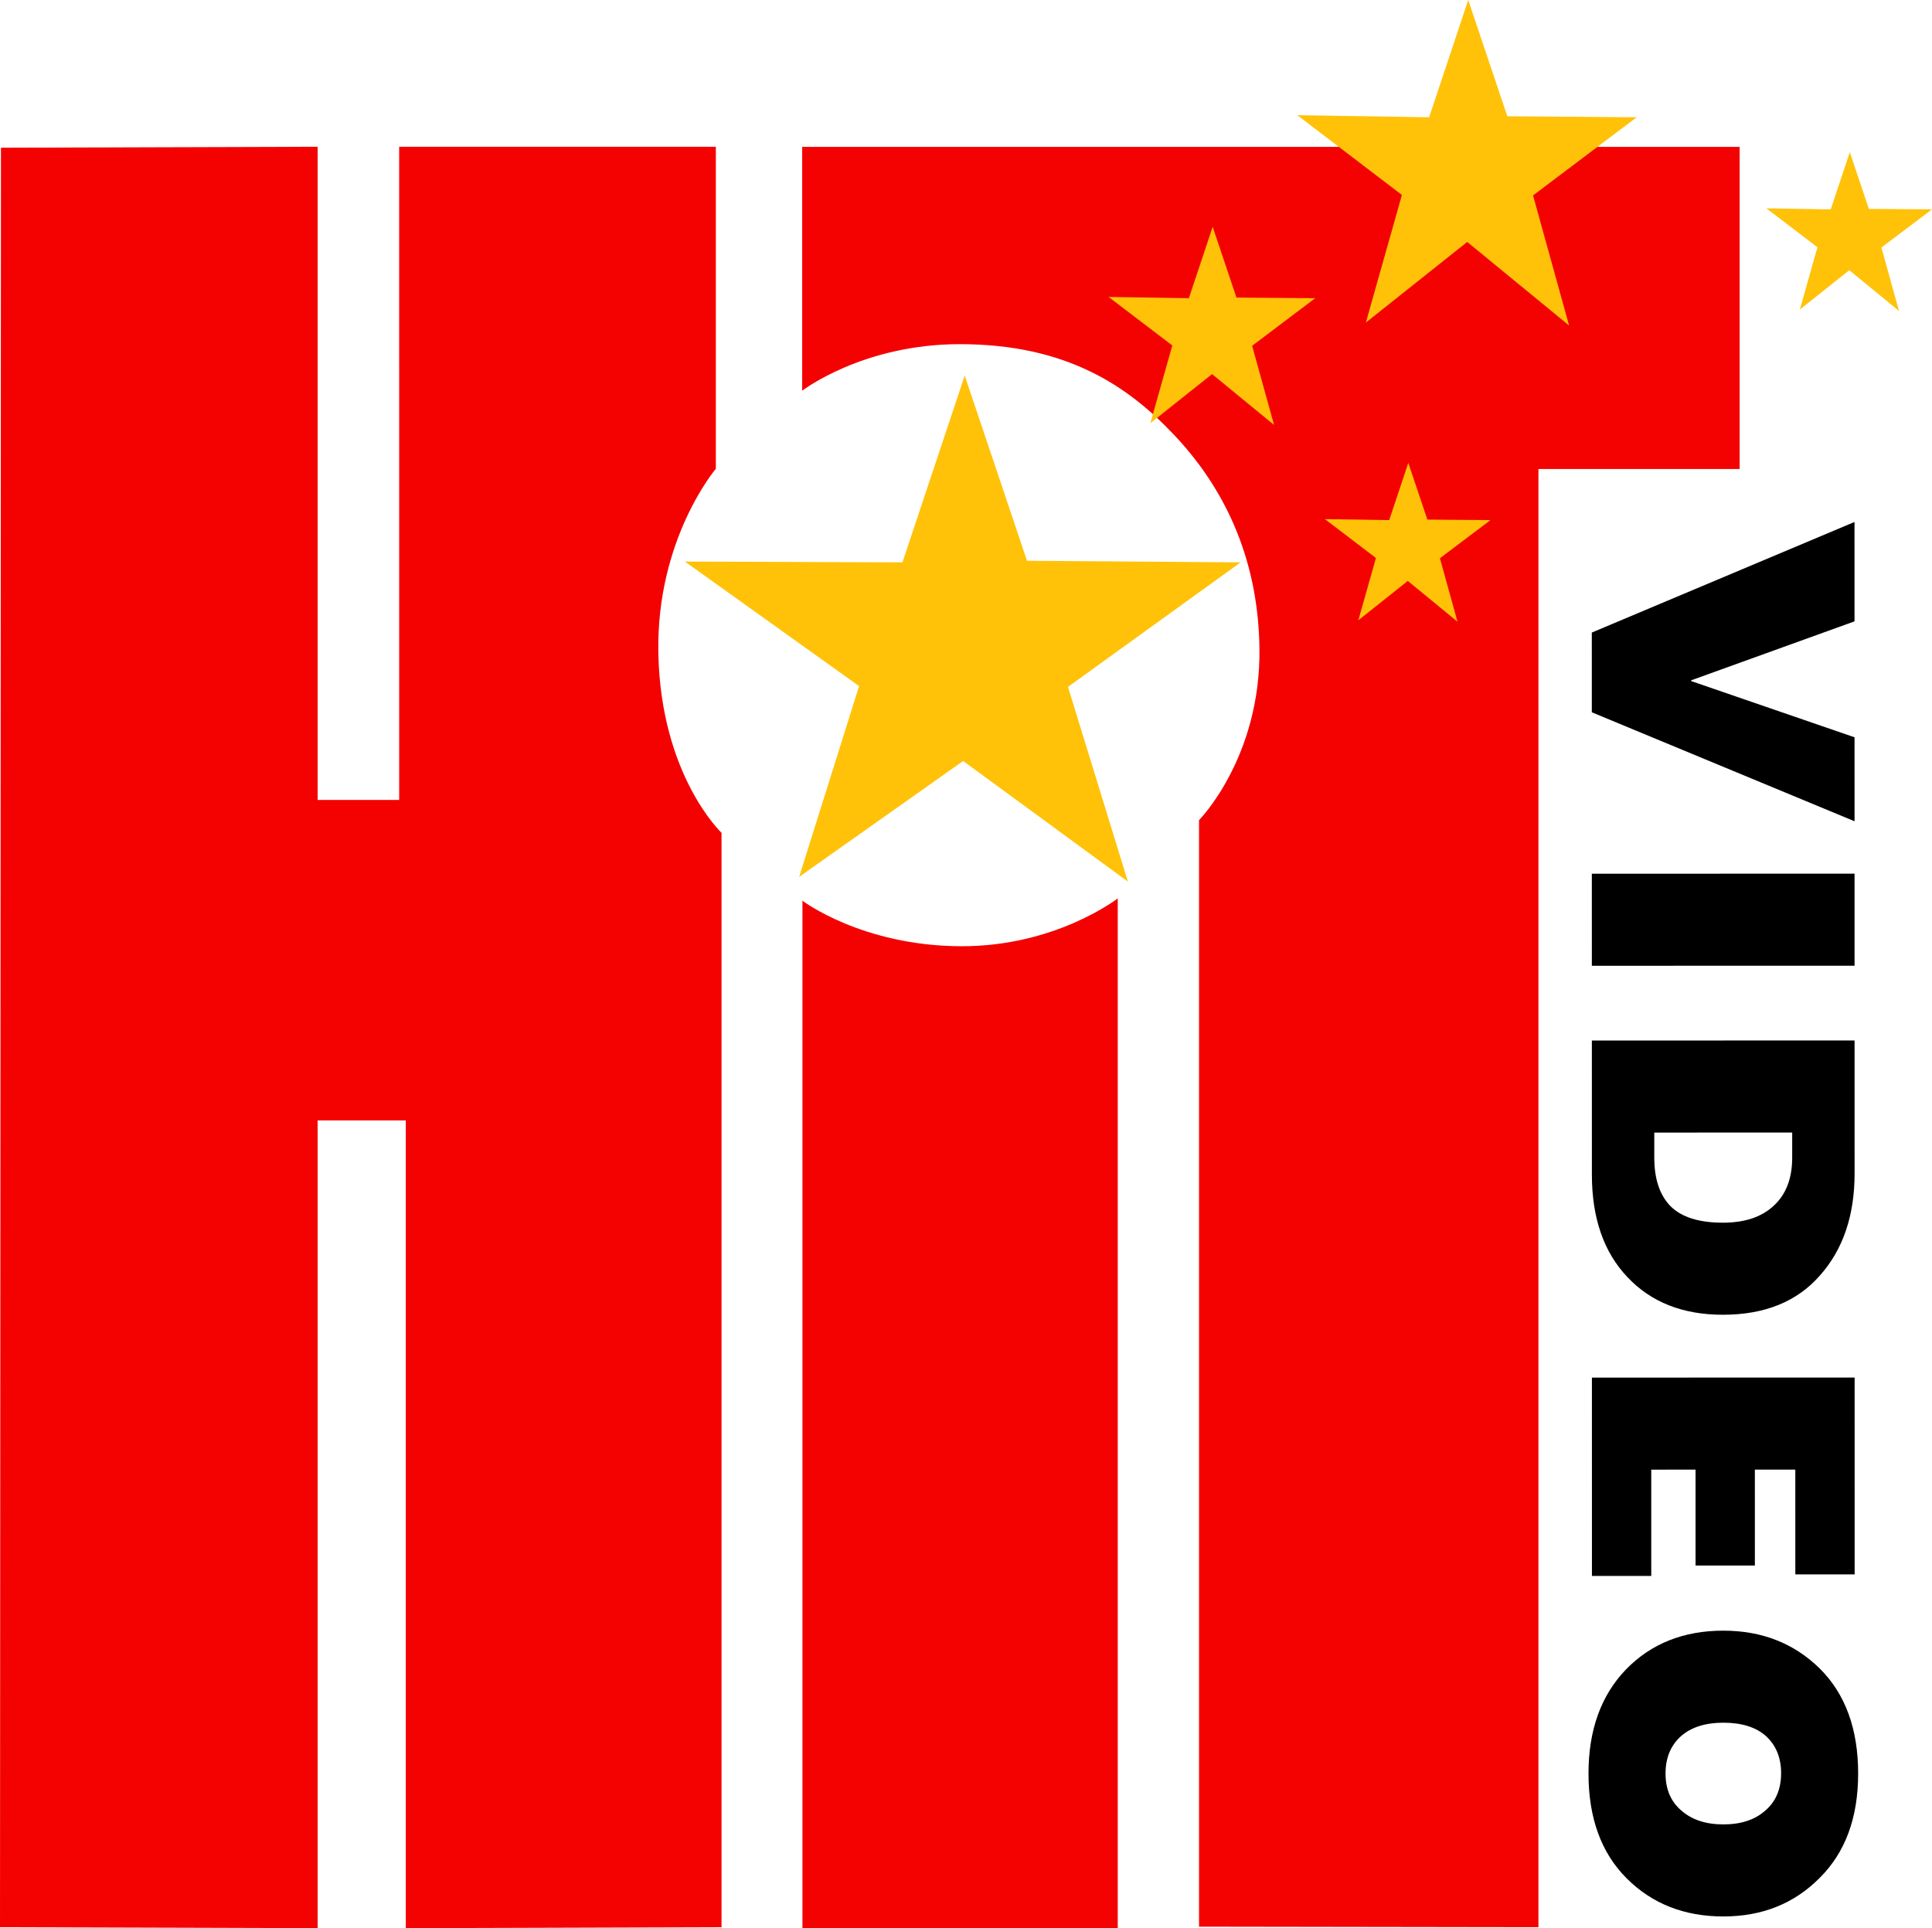 <?xml version="1.0" encoding="UTF-8" standalone="no"?>
<!-- Created with Inkscape (http://www.inkscape.org/) -->

<svg
   width="215.023mm"
   height="214.611mm"
   viewBox="0 0 215.023 214.611"
   version="1.1"
   id="svg1"
   xml:space="preserve"
   inkscape:export-filename="..\..\HIT Entertainment\HIT Video (1997) print.png"
   inkscape:export-xdpi="96"
   inkscape:export-ydpi="96"
   inkscape:version="1.3.1 (91b66b0783, 2023-11-16)"
   sodipodi:docname="HIT Video Logo 1997.svg"
   xmlns:inkscape="http://www.inkscape.org/namespaces/inkscape"
   xmlns:sodipodi="http://sodipodi.sourceforge.net/DTD/sodipodi-0.dtd"
   xmlns="http://www.w3.org/2000/svg"
   xmlns:svg="http://www.w3.org/2000/svg"><sodipodi:namedview
     id="namedview1"
     pagecolor="#ffffff"
     bordercolor="#000000"
     borderopacity="0.25"
     inkscape:showpageshadow="2"
     inkscape:pageopacity="0.0"
     inkscape:pagecheckerboard="0"
     inkscape:deskcolor="#d1d1d1"
     inkscape:document-units="mm"
     inkscape:zoom="0.65866228"
     inkscape:cx="450.91393"
     inkscape:cy="368.92958"
     inkscape:window-width="1920"
     inkscape:window-height="1018"
     inkscape:window-x="-4"
     inkscape:window-y="-4"
     inkscape:window-maximized="1"
     inkscape:current-layer="layer1" /><defs
     id="defs1" /><g
     inkscape:label="Layer 1"
     inkscape:groupmode="layer"
     id="layer1"
     transform="translate(62.529,26.337)"><path
       style="fill:#f40202;fill-opacity:1;stroke-width:0.833;stroke-linecap:square;stroke-miterlimit:3.3"
       d="m -18.104,-10.003 h 35.245 v 35.845 c 0,0 -6.646,7.801 -6.399,20.508 0.265,13.629 7.032,20.006 7.032,20.006 V 188.168 l -35.139,0.106 V 98.369 h -9.814 V 188.274 l -35.35,-0.105 0.106,-198.066 35.245,-0.106 v 72.705 h 9.075 z"
       id="path1"
       sodipodi:nodetypes="cccscccccccccccc" /><path
       style="fill:#f40202;fill-opacity:1;stroke-width:0.833;stroke-linecap:square;stroke-miterlimit:3.3"
       d="M 26.78,73.913 V 188.274 H 61.872 V 73.656 c 0,0 -6.899,5.374 -17.482,5.326 -11.02,-0.05 -17.611,-5.068 -17.611,-5.068 z"
       id="path2"
       sodipodi:nodetypes="ccccsc" /><path
       style="display:inline;fill:#f40202;fill-opacity:1;stroke-width:0.833;stroke-linecap:square;stroke-miterlimit:3.3"
       d="M 26.75,-9.987 V 17.151 c 0,0 6.73,-5.193 17.58,-5.182 11.864,0.012 18.668,4.653 23.826,10.113 6.236,6.602 9.37,14.648 9.486,23.756 0.155,12.16 -6.726,19.109 -6.726,19.109 V 188.11 l 37.776,0.057 V 25.866 h 22.394 V -9.987 Z"
       id="path3"
       sodipodi:nodetypes="ccsssccccccc" /><path
       style="display:inline;opacity:1;fill:#ffc209;fill-opacity:1;stroke-width:0.833;stroke-linecap:square;stroke-miterlimit:3.3"
       d="M 33.083,50.029 26.415,71.261 44.664,58.364 63.001,71.788 56.333,50.117 75.548,36.254 51.771,36.079 44.84,15.461 37.908,36.254 13.693,36.166 Z"
       id="path4" /><path
       style="display:inline;fill:#ffc209;fill-opacity:1;stroke-width:0.523;stroke-linecap:square;stroke-miterlimit:3.3"
       d="m 93.497,-4.639 -4.01,14.202 11.28,-8.971 11.335,9.301 -4.01,-14.478 11.536,-8.701 -14.399,-0.11 -4.351,-12.942 -4.351,13.052 -14.675,-0.23 z"
       id="path4-2"
       sodipodi:nodetypes="ccccccccccc" /><path
       style="display:inline;fill:#ffc209;fill-opacity:1;stroke-width:0.318;stroke-linecap:square;stroke-miterlimit:3.3"
       d="M 67.944,12.116 65.502,20.762 72.369,15.301 79.269,20.963 76.827,12.15 83.849,6.853 75.084,6.786 72.436,-1.092 69.787,6.853 60.855,6.713 Z"
       id="path4-2-4"
       sodipodi:nodetypes="ccccccccccc" /><path
       style="display:inline;fill:#ffc209;fill-opacity:1;stroke-width:0.255;stroke-linecap:square;stroke-miterlimit:3.3"
       d="m 90.606,35.77 -1.957,6.93 5.504,-4.377 5.531,4.539 -1.957,-7.065 5.629,-4.246 -7.026,-0.054 -2.123,-6.315 -2.123,6.369 -7.161,-0.112 z"
       id="path4-2-4-8"
       sodipodi:nodetypes="ccccccccccc" /><path
       style="display:inline;fill:#ffc209;fill-opacity:1;stroke-width:0.255;stroke-linecap:square;stroke-miterlimit:3.3"
       d="m 139.744,1.184 -1.957,6.93 5.504,-4.377 5.531,4.539 -1.957,-7.065 5.629,-4.246 -7.026,-0.054 -2.123,-6.315 -2.123,6.369 -7.161,-0.112 z"
       id="path4-2-4-8-6"
       sodipodi:nodetypes="ccccccccccc" /><path
       style="font-weight:900;font-size:42.872px;line-height:0px;font-family:'Gill Sans Nova';-inkscape-font-specification:'Gill Sans Nova, Heavy';letter-spacing:2.318px;word-spacing:0px;stroke-width:0.513;stroke-linecap:square;stroke-miterlimit:3.3"
       d="m 31.781,-143.864 h 11.061 l 6.559,18.178 h 0.086 l 6.259,-18.178 h 9.346 l -12.133,29.238 h -8.874 z m 39.145,0 h 10.246 v 29.238 H 70.926 Z m 18.567,0 h 14.791 q 7.031,0 11.361,3.858 4.373,3.816 4.373,10.804 0,6.688 -4.201,10.632 -4.159,3.944 -11.404,3.944 H 89.492 Z m 13.033,22.293 q 3.558,0 5.402,-1.801 1.843,-1.843 1.843,-5.831 0,-3.644 -1.886,-5.659 -1.886,-2.058 -5.359,-2.058 h -2.787 v 15.348 z m 24.483,-22.293 h 21.907 v 6.602 h -11.661 v 4.502 h 10.675 v 6.602 h -10.675 v 4.93 h 11.833 v 6.602 h -22.079 z m 44.075,-0.386 q 7.374,0 11.618,4.287 4.287,4.244 4.287,10.718 0,6.516 -4.244,10.761 -4.244,4.244 -11.661,4.244 -7.245,0 -11.575,-4.159 -4.33,-4.201 -4.33,-10.847 0,-6.431 4.201,-10.718 4.244,-4.287 11.704,-4.287 z m 5.659,15.005 q 0,-2.958 -1.543,-4.673 -1.501,-1.758 -4.159,-1.758 -2.572,0 -4.116,1.672 -1.501,1.672 -1.501,4.759 0,3.001 1.501,4.716 1.543,1.715 4.159,1.715 2.615,0 4.116,-1.758 1.543,-1.758 1.543,-4.673 z"
       id="text5"
       transform="rotate(89.992)"
       aria-label="VIDEO" /></g></svg>
